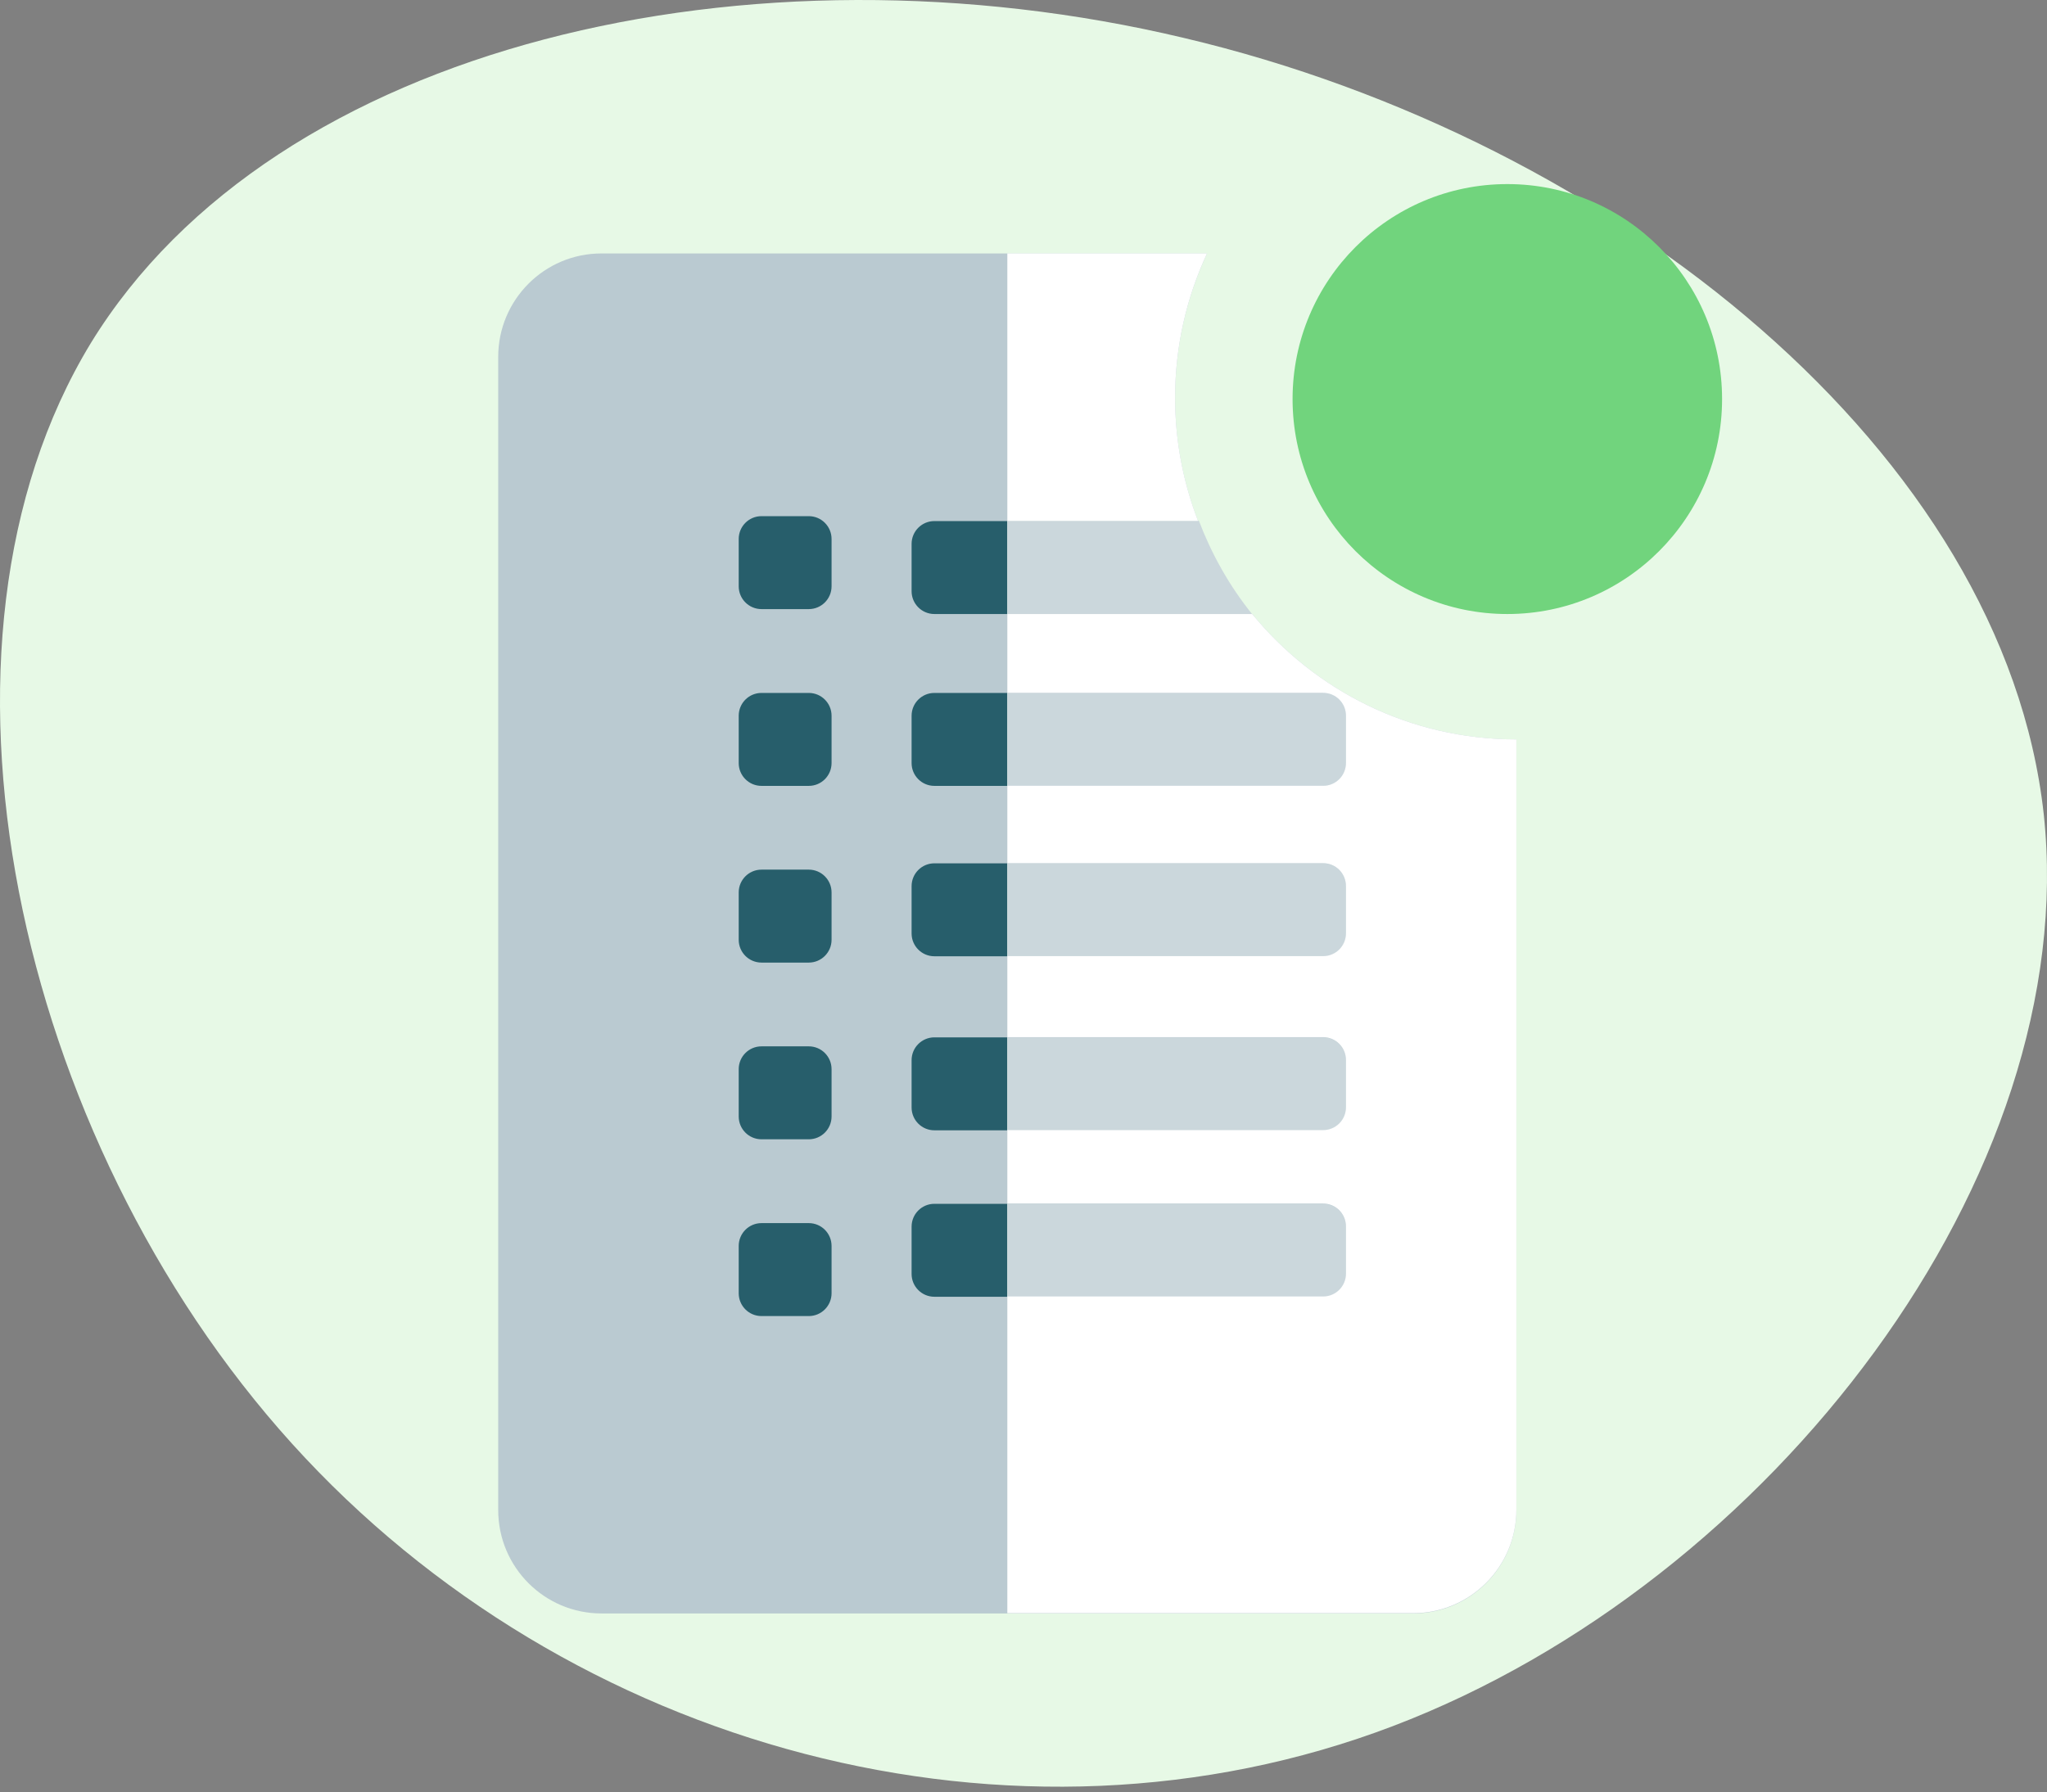 <?xml version="1.0" encoding="UTF-8"?> <svg xmlns="http://www.w3.org/2000/svg" width="338" height="296" viewBox="0 0 338 296" fill="none"><rect x="0" y="0" width="338" height="296" fill="#808080" stroke="none"/> <path d="M14.991 56.671C45.389 7.103 124.104 -10.737 195.523 6.273C266.79 23.104 330.914 74.965 337.464 134.473C343.837 194.132 292.479 261.261 230.008 285.065C167.537 308.87 93.976 289.017 48.235 238.443C2.493 187.868 -15.251 106.419 14.991 56.671Z" fill="#E7F9E6"></path> <path d="M248.889 101.407C268.473 101.407 284.349 85.512 284.349 65.904C284.349 46.297 268.473 30.402 248.889 30.402C229.305 30.402 213.429 46.297 213.429 65.904C213.429 85.512 229.305 101.407 248.889 101.407Z" fill="#71D47D"></path> <path d="M141.211 72.606H110.684V229.236H141.211V72.606Z" fill="#275E6B"></path> <path d="M166.33 69.881H146.666V234.152H166.33V69.881Z" fill="#275E6B"></path> <path d="M207.036 101.778C202.763 96.56 199.891 91.064 197.968 86.021C193.162 84.826 189.144 81.951 186.33 78.067H166.33V229.247H226.249V117.523C224.234 116.746 222.404 115.645 220.771 114.311C214.425 112.56 209.468 107.818 207.036 101.778Z" fill="#CBD7DC"></path> <path d="M206.77 101.407H154.286C152.201 101.407 150.522 99.714 150.522 97.639V89.824C150.522 87.737 152.213 86.056 154.286 86.056H197.829C195.386 79.737 194.031 72.884 194.031 65.707C194.031 57.185 195.93 49.104 199.312 41.858H99.323C89.908 41.846 82.265 49.498 82.265 58.936V249.387C82.265 258.825 89.908 266.466 99.323 266.466H233.324C242.751 266.466 250.383 258.813 250.383 249.387V122.115C232.803 122.115 217.1 114.045 206.77 101.407ZM121.975 89.012C121.975 86.925 123.666 85.244 125.739 85.244H133.544C135.629 85.244 137.308 86.937 137.308 89.012V96.827C137.308 98.914 135.617 100.595 133.544 100.595H125.739C123.654 100.595 121.975 98.902 121.975 96.827V89.012ZM121.975 118.207C121.975 116.12 123.666 114.439 125.739 114.439H133.544C135.629 114.439 137.308 116.132 137.308 118.207V126.022C137.308 128.109 135.617 129.79 133.544 129.79H125.739C123.654 129.79 121.975 128.097 121.975 126.022V118.207ZM121.975 147.39C121.975 145.303 123.666 143.622 125.739 143.622H133.544C135.629 143.622 137.308 145.315 137.308 147.39V155.205C137.308 157.292 135.617 158.973 133.544 158.973H125.739C123.654 158.973 121.975 157.281 121.975 155.205V147.39ZM121.975 176.574C121.975 174.487 123.666 172.806 125.739 172.806H133.544C135.629 172.806 137.308 174.498 137.308 176.574V184.388C137.308 186.475 135.617 188.157 133.544 188.157H125.739C123.654 188.157 121.975 186.464 121.975 184.388V176.574ZM137.308 213.583C137.308 215.67 135.617 217.352 133.544 217.352H125.739C123.654 217.352 121.975 215.659 121.975 213.583V205.769C121.975 203.682 123.666 202 125.739 202H133.544C135.629 202 137.308 203.693 137.308 205.769V213.583ZM222.242 210.395C222.242 212.482 220.551 214.163 218.478 214.163H154.286C152.201 214.163 150.522 212.47 150.522 210.395V202.58C150.522 200.493 152.213 198.812 154.286 198.812H218.478C220.562 198.812 222.242 200.505 222.242 202.58V210.395ZM222.242 182.904C222.242 184.991 220.551 186.673 218.478 186.673H154.286C152.201 186.673 150.522 184.98 150.522 182.904V175.09C150.522 173.003 152.213 171.321 154.286 171.321H218.478C220.562 171.321 222.242 173.014 222.242 175.09V182.904ZM222.242 154.162C222.242 156.249 220.551 157.93 218.478 157.93H154.286C152.201 157.93 150.522 156.237 150.522 154.162V146.347C150.522 144.26 152.213 142.579 154.286 142.579H218.478C220.562 142.579 222.242 144.272 222.242 146.347V154.162ZM222.242 126.022C222.242 128.109 220.551 129.79 218.478 129.79H154.286C152.201 129.79 150.522 128.097 150.522 126.022V118.207C150.522 116.12 152.213 114.439 154.286 114.439H218.478C220.562 114.439 222.242 116.132 222.242 118.207V126.022Z" fill="#BACAD1"></path> <path d="M206.77 101.407H166.33V114.427H218.478C220.562 114.427 222.242 116.12 222.242 118.195V126.01C222.242 128.097 220.551 129.778 218.478 129.778H166.33V142.555H218.478C220.562 142.555 222.242 144.248 222.242 146.324V154.138C222.242 156.225 220.551 157.906 218.478 157.906H166.33V171.287H218.478C220.562 171.287 222.242 172.979 222.242 175.055V182.869C222.242 184.956 220.551 186.638 218.478 186.638H166.33V198.765H218.478C220.562 198.765 222.242 200.458 222.242 202.534V210.348C222.242 212.435 220.551 214.116 218.478 214.116H166.33V266.419H233.324C242.751 266.419 250.383 258.767 250.383 249.341V122.114C232.803 122.114 217.1 114.045 206.77 101.407Z" fill="white"></path> <path d="M166.33 41.846V86.044H197.829C195.386 79.725 194.031 72.873 194.031 65.696C194.031 57.174 195.93 49.093 199.312 41.846H166.33Z" fill="white"></path> </svg> 